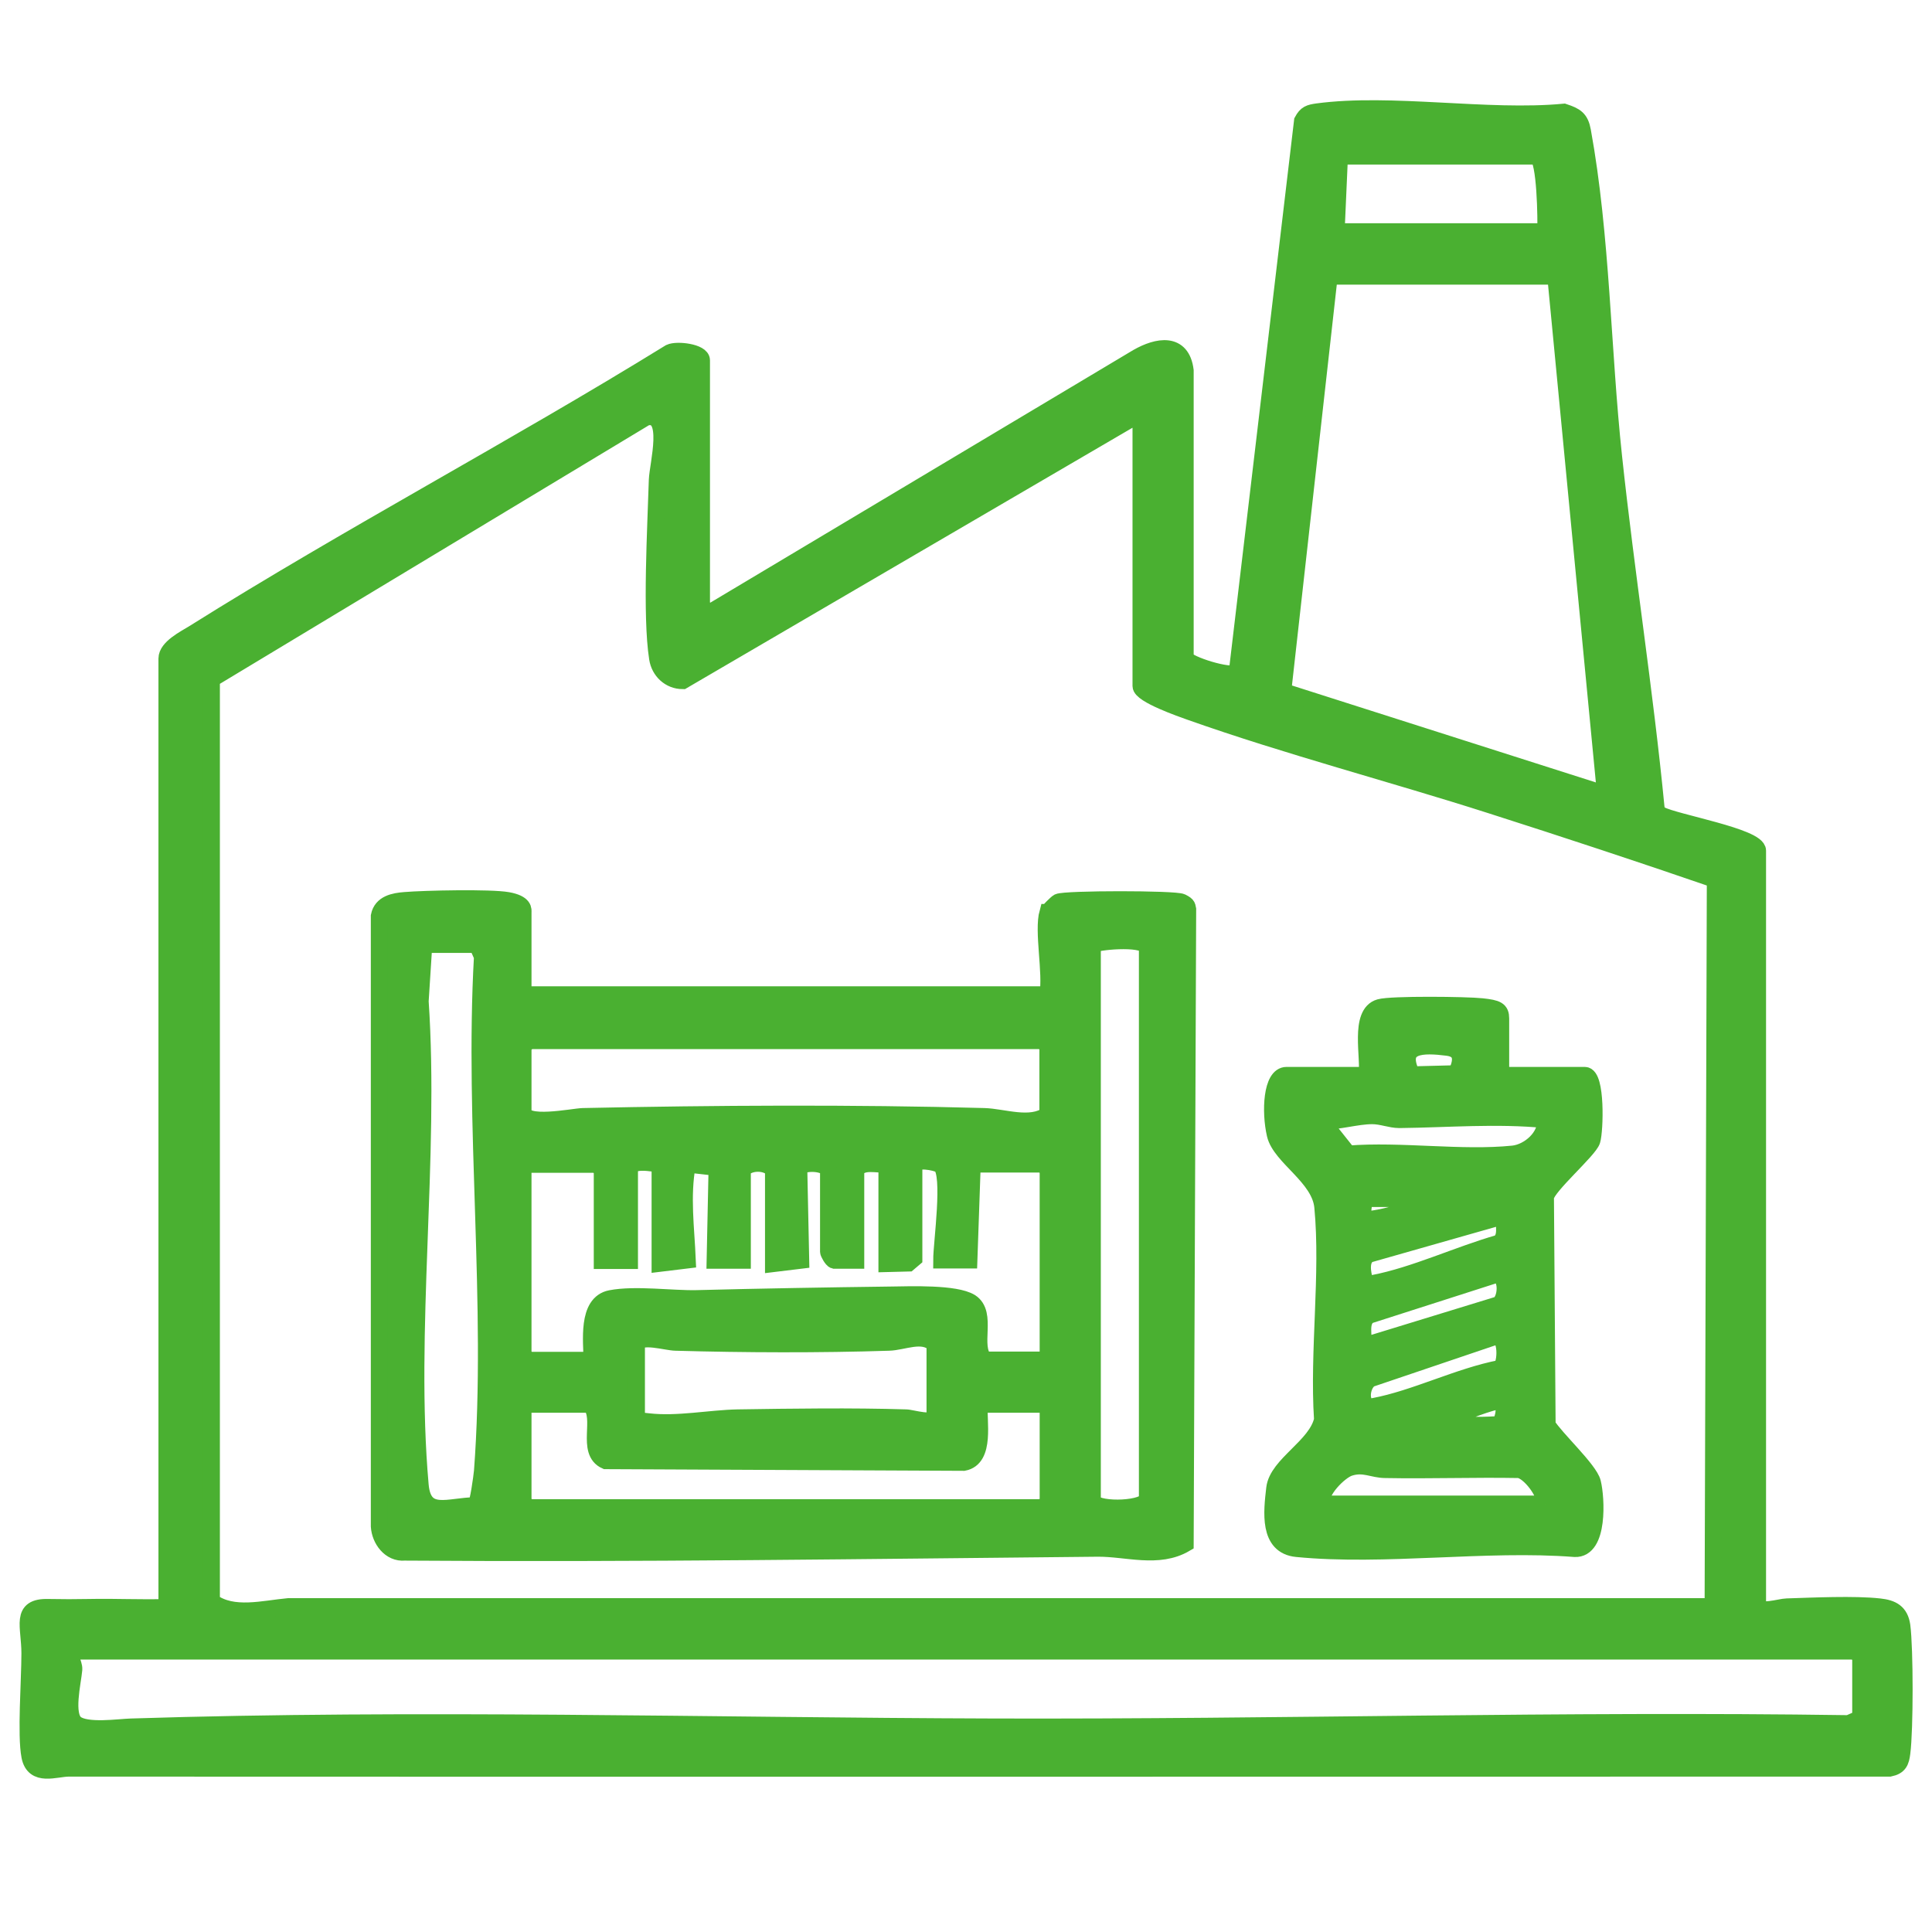 <svg xmlns="http://www.w3.org/2000/svg" id="Layer_2" viewBox="0 0 695 695"><defs><style>      .st0 {        fill: #4ab031;        stroke: #4ab031;        stroke-miterlimit: 10;        stroke-width: 6px;      }    </style></defs><path class="st0" d="M252.4,218.4l3.1,1.9,153.7-91.8c7.2-4.1,15.9-5.7,17.2,4.8v103.5c.9,2.2,16,7,18.6,5.2l23.5-198.5c1.4-2.6,2.6-2.9,5.3-3.3,26.6-3.6,61.3,2.7,88.8.1,4.2,1.4,5.9,2.4,6.7,6.8,6.9,37.8,7.1,79,11.2,117.1,4.5,42.2,11.2,84.2,15.3,126.5.3,1.2.4,1.7,1.6,2.4,5.2,2.8,34.9,7.9,34.9,12.9v271.4c0,3.3,8.3.6,10.4.6,9.6-.3,24.3-1,33.4,0,4.6.5,7.4,2,8.1,6.8,1.1,8.4,1.1,37.4,0,45.8-.4,3.1-1,4.8-4.4,5.5-218.3,0-436.6.1-655,0-4.8,0-12.6,3.4-14.1-4.3s0-27.1,0-37-3.7-16.9,6.7-16.6c5.7.1,9.1.1,14.8,0,9.2-.2,18.6.3,27.8,0V236.9c0-3.9,6.4-7.1,9.5-9,56.1-35.2,115.1-66.3,171.5-101.1,2.6-1.2,11.4-.1,11.4,2.8v88.8ZM552.8,56.2h-70.9l-1.2,27.1h75.3c.2-4-.1-26.2-3.1-27.1ZM559.6,99.4h-81.4l-16.7,149.3,116,37-17.9-186.3ZM410.3,148.7l-164.7,96.2c-4.7,0-8.4-3.5-9.1-8.1-2.4-15.3-.6-47.3-.1-64.1.2-5.7,5.5-24.7-4-22.6l-156.3,94.2v331.8c7.6,5.7,18.8,2.6,27.7,1.8h512.4c0-.1.8-261.5.8-261.5-26.7-9.2-53.7-18.1-80.6-26.7-35.6-11.4-73.2-21.2-108.2-33.6-3.1-1.1-17.8-6.2-17.8-9.3v-98.1ZM27.3,594c-3.2,1.9-.5,4.1-.7,6.6-.4,4.6-3.3,16.3.6,19.4s15.8,1.3,19.9,1.2c103.4-3.3,207.5-.3,310.7,0,102.4.3,204.6-2.7,307.2-1.2l4.3-1.9v-22.2l-1.9-1.9H27.3Z"></path><path class="st0" d="M377,328.2c0-.3,3.1-3.4,3.7-3.7,2.5-1.2,42-1.2,44.4,0s1.9,1.6,2.2,2.7l-.9,228.1c-9.7,5.7-21.1,1.6-31.6,1.7-82.9.8-166.1,2-249.2,1.4-5.3.5-8.9-4.6-9.2-9.3v-219.6c.9-4.5,5.4-5.3,9.2-5.6,7.1-.6,30.8-1.1,37,0s5.6,3.5,5.6,4.3v29.6h188.7c1.4-7.8-1.9-22.8,0-29.6ZM393,339.9v200.4c2.6,3.4,19.7,2.6,19.7-1.2v-198.6c-1.8-3.5-19-1.7-19.7-.6ZM152.5,339.9l-1.3,20.3c3.8,56.1-4.9,118.7,0,174,1.1,12.4,10.3,7.4,19.9,7.4.9-.6,2.2-10.3,2.4-12.4,4.5-59.7-3.4-124.8,0-185.1l-1.9-4.3h-19.1ZM190.1,374.5l-1.9,1.9v23.4c0,5.7,17.8,1.9,21.5,1.8,47.1-1,97.4-1.3,144.4,0,6.8.2,16.6,3.9,22.8-.6v-24.7l-1.9-1.9h-185ZM237.6,418.9c-2.5-.4-11.1-2.2-11.1,1.9v32.7h-9.9v-32.7l-1.9-1.9h-26.5v68.5l1.9,1.9h22.8c0-6.6-2-20.5,6.8-22.2s22.1.2,30.9,0c23.3-.6,46.8-1,70.2-1.3,6.8-.1,22.9-.7,28.3,2.6,6.5,4.1.3,15.9,5.1,20.8h22.8v-68.5l-1.9-1.9h-25.3l-1.2,34.5h-9.9c0-6.1,3.6-30.9-.3-34.2-1.6-1.1-9.6-2.6-9.6.3v33.3l-2,1.7-7.8.2v-35.8c-3.7.3-8.5-1.4-11.1,1.9v32.7h-7.8c-.8-.2-2.1-2.7-2.1-3.1v-29.6c-1.5-2.7-9.2-2.7-10.6-.7l.7,33.4-9.9,1.2v-33.9c-2.5-2.9-8.6-2.9-11.1,0v32.7h-9.9s.7-33.4.7-33.4l-10.6-1.2c-2.1,11.8-.5,22.7,0,34.5l-9.9,1.2v-35.8ZM229,483.6v25.9c1.1,1.8,2.5,1.7,4.3,1.9,10.4,1.2,22-1.2,32.1-1.4,19.6-.3,41-.6,60.5,0,2.1,0,10.4,2.8,10.4-.6v-25.9c-4.4-4.3-11.4-.7-16.6-.6-24.7.8-51.9.7-76.6,0-3.3,0-13-3.1-14.1.6ZM352.3,505.2c-.4,6,2.4,19.4-5.6,20.9l-128.8-.6c-7.4-3.3-.8-15.5-5.6-20.3h-24.1v35.2l1.9,1.9h185l1.9-1.9v-35.2h-24.7Z"></path><path class="st0" d="M491.7,386.8c1-6.3-3.1-22.2,4.6-24.4,4.1-1.2,31.3-.9,36.8-.3s6.8,1.2,6.8,4.3v20.4h30.2c4.3,0,3.7,20,2.6,23.5s-16,16.3-16.7,20.3l.6,82c3,4.9,15.2,16.1,16.3,20.7,1.4,5.6,2.4,24.2-6.4,23.8-32.1-2.5-68.5,3.1-100,0-10.4-1-9-13.1-8-21.7s15.1-15.1,17.2-24.7c-1.6-24.6,2.4-52.3.1-76.5-1-10.8-15.2-17.9-17.1-26.1s-1.3-21.3,4.1-21.3h29ZM507.9,386.6l15.9-.4c2.3-4.5,2.5-8.7-3.1-9.4-8.7-1.1-18.2-1.3-12.8,9.8ZM555.9,402.8c-17.6-1.7-34.9-.2-52.5,0-3.2,0-6.3-1.4-9.8-1.4-5.5,0-12.2,2.1-17.9,2l9.3,11.7c19-1.5,40.7,1.9,59.3,0,5.7-.6,12.2-6.2,11.6-12.4ZM509,431.2h-18.5c.6,2.5-1.8,7.5,1.9,7.4s20.7-4,16.6-7.4ZM541,437.4l-48.5,13.8c-3.3,1.7-2.4,6.7-1.5,9.7,1.1,1.6,1.8,1,3.2.7,14.6-2.8,30.5-10.3,44.9-14.4,3.2-2,1.7-6.4,2-9.8ZM490.5,484.2l48.6-14.9c3.3-2.1,3.3-12.1-1.8-10.5l-44.9,14.4c-3.4,2.3-1.6,7.4-2,11ZM538.2,480.7l-45.2,15.3c-3.7,2.1-4.3,11,1.2,9.9,14.9-2.8,30.5-10.8,45.6-13.7,2.1-1.5,2.4-12-1.7-11.6ZM539.6,512.4c1.3-2.1,2.6-7.7-.5-8.4-.9-.2-15.4,4.4-16.5,6.7,0,2.9,14.5,1.8,17.1,1.7ZM555.8,541c.2-4.1-5.5-11.6-9.3-12.3-16-.3-32.1.3-48.1,0-4.6,0-7.8-2.4-13-.7-3.5,1.1-11.2,8.7-9.8,13h80.2Z"></path></svg>
